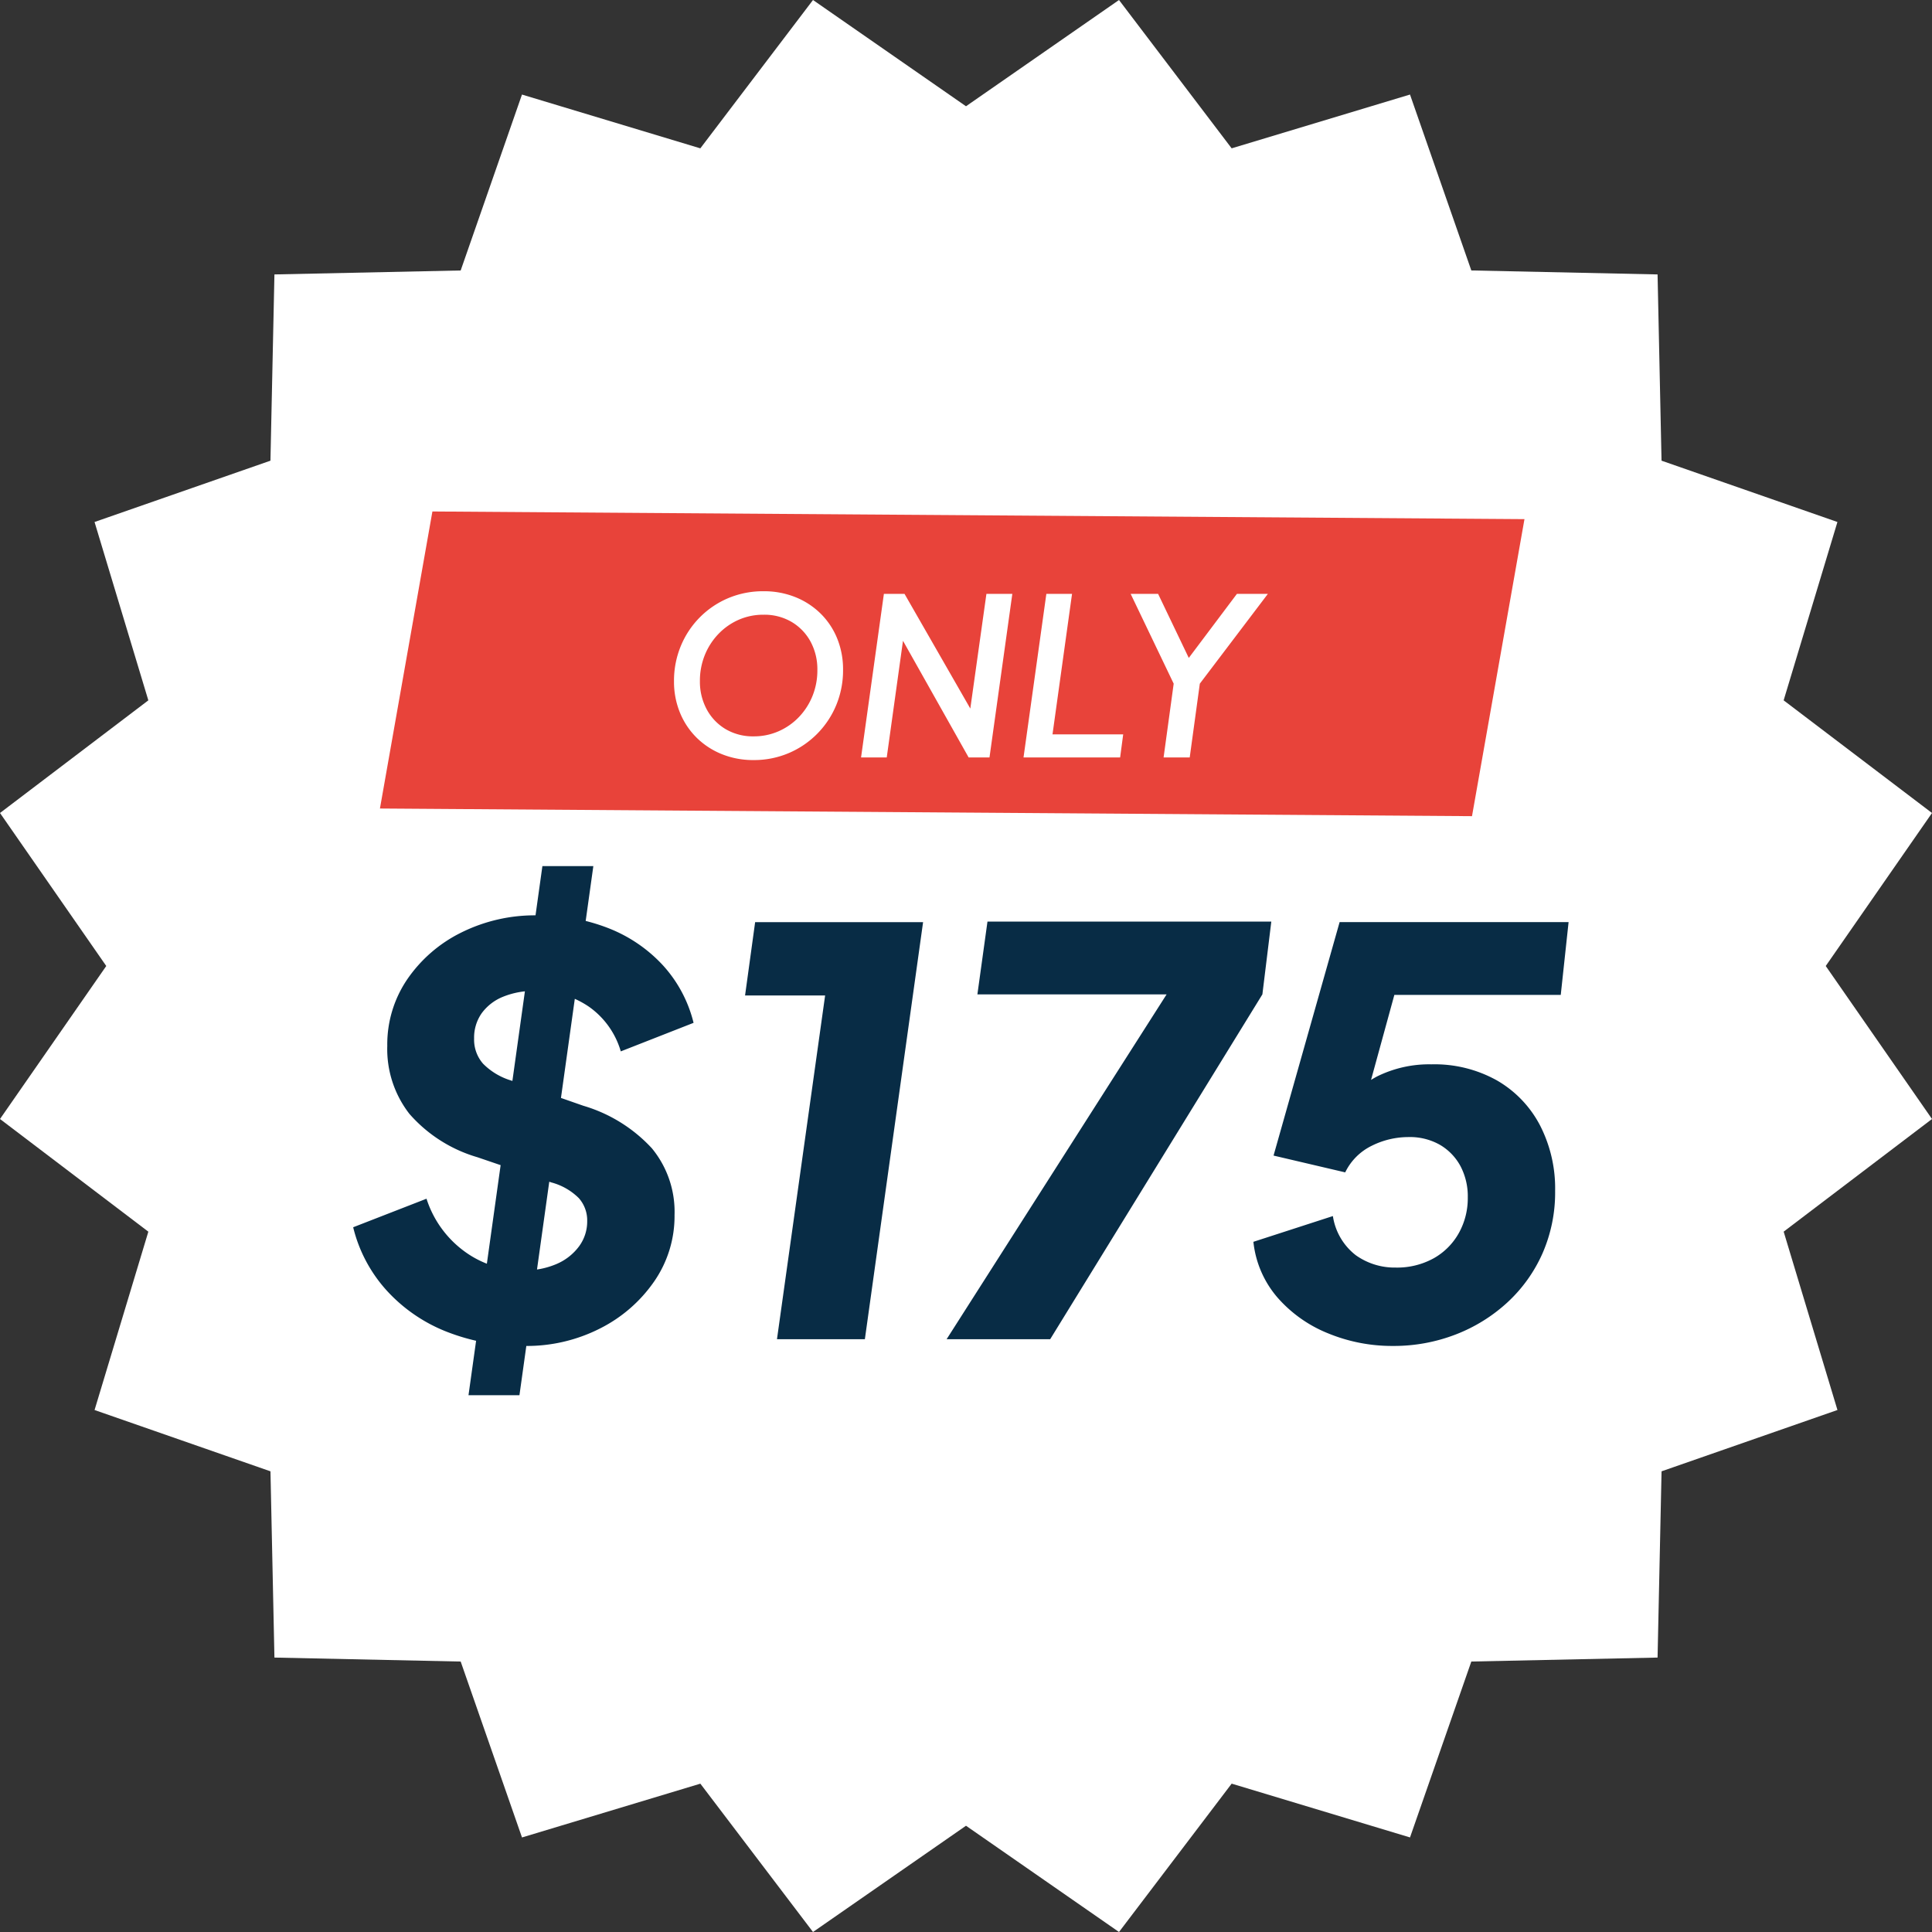 <svg xmlns="http://www.w3.org/2000/svg" width="176" height="176" viewBox="0 0 176 176"><rect x="0" y="0" width="176" height="176" fill="#333333" stroke="none"/><g id="Group_44703" data-name="Group 44703" transform="translate(-9937 -1257)"><path id="Polygon_5" data-name="Polygon 5" d="M101.938,0,112.2,13.513l16.247-4.9,5.586,16.024L151,25l.361,16.966,16.024,5.586-4.9,16.247L176,74.062,166.32,88,176,101.938,162.487,112.2l4.9,16.247-16.024,5.586L151,151l-16.966.361-5.586,16.024-16.247-4.9L101.938,176,88,166.32,74.062,176,63.8,162.487l-16.247,4.9-5.586-16.024L25,151l-.361-16.966L8.614,128.449l4.9-16.247L0,101.938,9.68,88,0,74.062,13.513,63.8l-4.9-16.247,16.024-5.586L25,25l16.966-.361L47.551,8.614l16.247,4.9L74.062,0,88,9.68Z" transform="translate(9937 1257)" fill="#fff"></path><path id="Path_96134" data-name="Path 96134" d="M16.83.612A18.881,18.881,0,0,1,9.613-.714,14.6,14.6,0,0,1,4.182-4.488,13.236,13.236,0,0,1,1.173-10.2l6.681-2.6a9.544,9.544,0,0,0,3.417,4.768,8.909,8.909,0,0,0,5.406,1.76,7.321,7.321,0,0,0,3.035-.586,4.983,4.983,0,0,0,2.04-1.606,3.815,3.815,0,0,0,.74-2.3,3.051,3.051,0,0,0-.765-2.091,5.565,5.565,0,0,0-2.5-1.428l-6.732-2.295a13.1,13.1,0,0,1-6.2-3.953,9.621,9.621,0,0,1-2.015-6.2,10.541,10.541,0,0,1,1.81-6.043,12.855,12.855,0,0,1,4.9-4.259,15.044,15.044,0,0,1,6.962-1.581,17.177,17.177,0,0,1,6.554,1.2,13.354,13.354,0,0,1,4.922,3.392,12.017,12.017,0,0,1,2.754,5.2l-6.63,2.6a7.557,7.557,0,0,0-2.881-4.055,8.332,8.332,0,0,0-4.922-1.453,7.4,7.4,0,0,0-2.932.535,4.465,4.465,0,0,0-1.938,1.5,3.859,3.859,0,0,0-.689,2.3,3.327,3.327,0,0,0,.816,2.295,6.045,6.045,0,0,0,2.55,1.53l6.579,2.3a13.784,13.784,0,0,1,6.248,3.876,9.089,9.089,0,0,1,2.066,6.069,10.453,10.453,0,0,1-1.861,6.069A13.185,13.185,0,0,1,23.639-.969,14.709,14.709,0,0,1,16.83.612ZM11.679,5.1l6.732-48.2h4.641L16.32,5.1ZM39.78,0l4.386-31.314H36.873l.918-6.681h15.3L47.787,0ZM55.233,0,75.276-31.416H58.038l.918-6.63H84.813L84-31.416,64.668,0ZM95.88.612A15.283,15.283,0,0,1,89.989-.535,12.123,12.123,0,0,1,85.374-3.8a9.242,9.242,0,0,1-2.193-5.074l7.242-2.346a5.541,5.541,0,0,0,2.091,3.57,6.1,6.1,0,0,0,3.621,1.122A6.894,6.894,0,0,0,99.6-7.37a5.955,5.955,0,0,0,2.295-2.3,6.5,6.5,0,0,0,.816-3.238,5.906,5.906,0,0,0-.663-2.856,4.975,4.975,0,0,0-1.861-1.938,5.531,5.531,0,0,0-2.882-.714,7.477,7.477,0,0,0-3.34.791A5.229,5.229,0,0,0,91.545-15.2l-6.528-1.53,6.018-21.267h20.859l-.714,6.63h-18L97-34.935l-4.335,15.81L90.831-20.5a9.319,9.319,0,0,1,3.621-3.442,10.71,10.71,0,0,1,4.947-1.1,11.646,11.646,0,0,1,5.992,1.479,10.13,10.13,0,0,1,3.9,4.08,12.561,12.561,0,0,1,1.377,5.967,13.817,13.817,0,0,1-1.147,5.686,13.49,13.49,0,0,1-3.187,4.463,14.806,14.806,0,0,1-4.717,2.932A15.634,15.634,0,0,1,95.88.612Z" transform="translate(9968 1379)" fill="#082c45"></path><path id="Path_96133" data-name="Path 96133" d="M162.656,1122.764l-98.064,16.615v-27.471l98.064-16.615Z" transform="matrix(0.985, 0.174, -0.174, 0.985, 10106.24, 197.126)" fill="#e8433a"></path><path id="Path_96135" data-name="Path 96135" d="M8.64.24A7.6,7.6,0,0,1,5.78-.29a6.948,6.948,0,0,1-2.3-1.49A6.829,6.829,0,0,1,1.95-4.06,7.414,7.414,0,0,1,1.4-6.94a8.271,8.271,0,0,1,.62-3.21,8.076,8.076,0,0,1,1.73-2.61,8.044,8.044,0,0,1,2.59-1.75,8.136,8.136,0,0,1,3.22-.63,7.659,7.659,0,0,1,2.88.53,6.948,6.948,0,0,1,2.3,1.49,6.729,6.729,0,0,1,1.52,2.27,7.459,7.459,0,0,1,.54,2.87,8.271,8.271,0,0,1-.62,3.21,8.11,8.11,0,0,1-1.74,2.62,8.08,8.08,0,0,1-2.6,1.76A8.084,8.084,0,0,1,8.64.24Zm.02-2.16a5.561,5.561,0,0,0,2.28-.47,5.739,5.739,0,0,0,1.85-1.3,6.031,6.031,0,0,0,1.23-1.92,6.219,6.219,0,0,0,.44-2.35,5.3,5.3,0,0,0-.62-2.59,4.671,4.671,0,0,0-1.72-1.79A4.879,4.879,0,0,0,9.56-13a5.541,5.541,0,0,0-2.29.47,5.771,5.771,0,0,0-1.84,1.3A6.031,6.031,0,0,0,4.2-9.31a6.219,6.219,0,0,0-.44,2.35,5.312,5.312,0,0,0,.62,2.58A4.652,4.652,0,0,0,6.1-2.58,4.879,4.879,0,0,0,8.66-1.92ZM18.44,0l2.08-14.9H22.4L29.02-3.36l-.8.14L29.86-14.9h2.36L30.14,0h-1.9L21.7-11.62l.72-.16L20.78,0Zm14.8,0,2.08-14.9h2.34L35.88-2.1h6.44L42.04,0ZM46,0l.92-6.72L43-14.9h2.5l3.18,6.64-.96-.04,4.96-6.6H55.5L49.3-6.72,48.38,0Z" transform="translate(9997 1326)" fill="#fff"></path></g></svg>